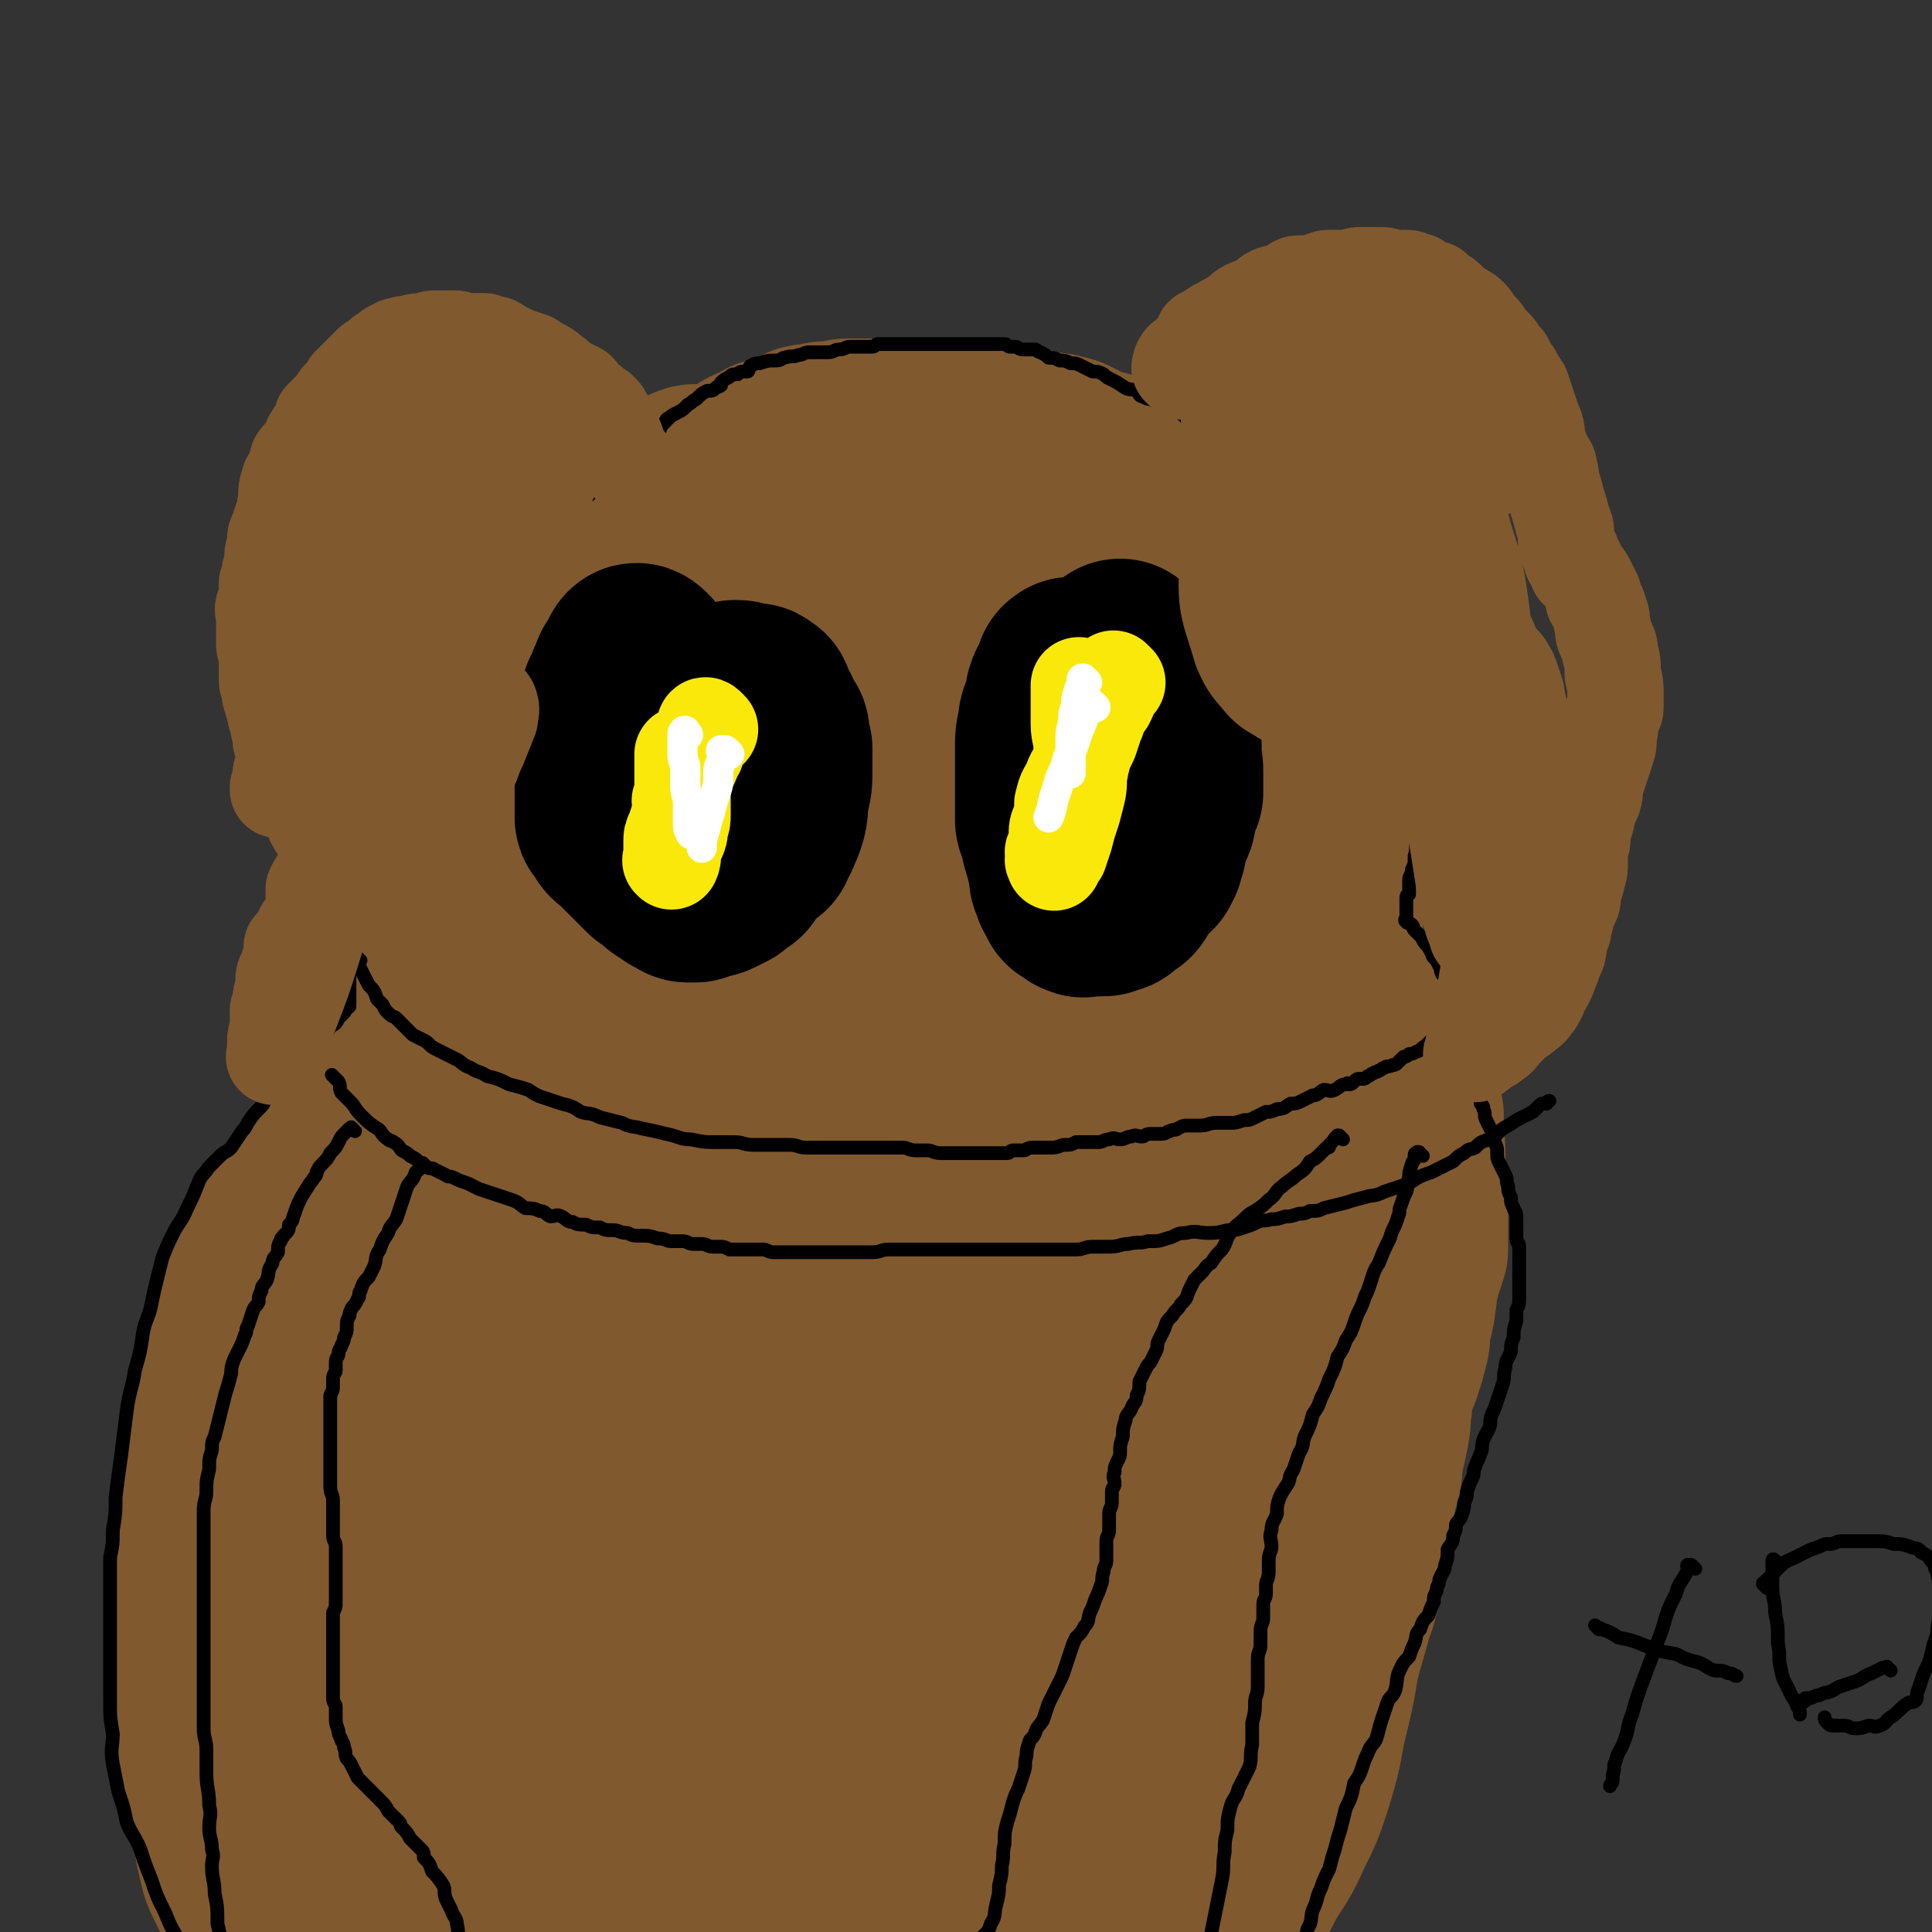 <svg viewBox='0 0 702 702' version='1.1' xmlns='http://www.w3.org/2000/svg' xmlns:xlink='http://www.w3.org/1999/xlink'><rect x="0" y="0" width="702" height="702" fill="#333333" stroke="none"/><g fill='none' stroke='#000000' stroke-width='5' stroke-linecap='round' stroke-linejoin='round'><path d='M418,685c-1,-1 -1,-1 -1,-1 -1,-1 0,0 0,0 0,0 0,0 0,0 0,0 0,0 0,0 -1,-1 0,0 0,0 '/></g>
<g fill='none' stroke='#81592F' stroke-width='70' stroke-linecap='round' stroke-linejoin='round'><path d='M255,177c-1,-1 -1,-1 -1,-1 -1,-1 0,0 0,0 0,0 0,0 -1,-1 0,0 0,0 0,0 0,0 0,0 0,0 -1,-1 -1,0 -1,0 0,0 0,0 0,0 0,0 0,0 -1,0 0,0 0,0 0,0 -1,1 -1,1 -2,1 -3,2 -3,2 -5,4 -2,1 -2,1 -4,2 -1,2 -1,2 -2,3 -1,1 -2,0 -2,1 -2,1 -1,2 -2,3 -3,4 -3,4 -5,8 -5,6 -5,6 -9,12 -5,6 -5,6 -10,12 -4,5 -4,5 -8,9 -3,3 -3,3 -7,6 -1,1 -1,1 -3,3 -1,1 -1,1 -2,2 -1,1 -1,1 -2,2 -1,1 -1,1 -1,3 -2,4 -2,4 -3,8 -2,5 -2,5 -4,10 -2,4 -3,4 -5,9 -2,3 -2,3 -3,6 -1,3 -1,3 -1,6 -1,2 -1,2 -1,5 -1,2 -1,2 -2,5 -1,1 -1,1 -1,3 0,2 -1,2 -1,3 -1,3 -1,3 -1,6 0,3 0,3 -1,6 0,3 0,3 -1,7 0,2 0,2 -1,4 0,1 -1,1 -1,2 0,1 0,1 0,2 0,0 0,0 -1,1 0,1 0,1 0,2 0,2 0,2 -1,4 0,2 0,2 0,4 0,2 -1,2 -1,5 0,2 0,2 0,4 0,2 -1,2 -1,4 0,2 0,2 0,4 0,3 0,3 0,5 0,2 0,2 0,3 0,1 0,1 0,2 0,0 0,0 0,0 0,1 0,1 0,2 0,1 0,1 0,1 0,1 0,1 0,2 0,2 0,2 0,3 0,2 0,2 0,3 0,0 0,0 0,1 0,1 0,1 0,1 0,1 0,1 0,1 -1,1 -1,1 -1,1 -1,1 0,1 0,2 0,1 0,1 0,2 0,1 0,1 0,2 0,1 0,1 0,1 0,0 0,0 0,0 0,1 0,1 0,1 0,1 0,1 0,1 0,0 0,0 0,0 0,0 -1,-1 0,0 0,1 1,2 1,4 0,1 0,1 0,3 0,1 1,1 1,2 0,1 0,1 0,2 0,0 0,0 0,1 0,0 0,0 0,1 0,1 0,1 0,1 0,0 1,0 1,1 0,0 0,0 0,0 0,1 0,1 0,1 0,0 0,0 0,0 0,1 0,0 0,0 -1,0 0,0 0,0 0,0 0,0 0,0 0,1 0,0 0,0 -1,0 0,0 0,0 0,0 0,0 0,0 0,1 0,0 0,0 -1,0 0,0 0,0 0,0 0,0 0,0 0,1 0,0 0,0 -1,0 -1,0 -1,0 0,0 0,0 0,0 -1,0 -1,-1 -3,-1 -1,0 -1,0 -2,-1 -1,0 -1,0 -2,0 -1,0 -1,0 -2,0 -1,0 -1,0 -2,0 -1,0 -1,0 -2,0 -2,0 -3,0 -5,1 -2,1 -1,2 -4,3 -1,1 -2,1 -3,2 -2,1 -2,2 -3,3 -2,2 -2,2 -4,4 -2,2 -3,2 -5,5 -3,4 -2,4 -5,8 -4,6 -5,6 -8,11 -4,6 -4,6 -7,12 -3,5 -3,5 -5,10 -3,5 -3,4 -5,10 -2,4 -2,4 -3,9 -2,6 -2,6 -3,11 -2,7 -1,7 -3,14 -1,7 -1,7 -3,14 -1,7 -1,7 -2,15 -1,7 -1,7 -2,14 0,6 0,6 0,12 0,5 -1,5 -1,11 -1,4 0,4 0,8 0,5 0,5 0,10 0,6 0,6 0,12 0,8 1,7 1,15 1,8 0,8 1,16 1,8 2,7 4,15 1,8 1,8 3,15 1,7 1,7 3,15 3,7 4,7 6,14 3,8 2,8 5,15 3,8 3,8 6,15 3,7 3,7 6,14 3,8 2,8 6,16 3,8 3,8 7,15 4,7 4,7 8,14 3,5 4,5 7,10 3,5 3,5 6,10 2,4 2,4 4,8 4,5 4,5 7,10 3,3 3,4 5,8 1,2 1,2 2,4 1,1 1,1 2,2 1,1 0,2 1,2 0,0 1,0 1,0 0,0 0,1 0,1 0,0 0,0 0,0 0,0 0,0 0,0 -1,-1 0,0 0,0 0,0 0,0 0,0 -3,-6 -3,-6 -5,-12 -11,-22 -12,-22 -22,-45 -12,-27 -12,-27 -23,-55 -7,-19 -7,-19 -12,-38 -5,-15 -4,-15 -8,-29 -2,-8 -3,-8 -4,-15 -2,-6 -1,-6 -2,-12 -1,-7 -2,-7 -2,-15 0,-14 1,-14 2,-29 3,-23 2,-23 6,-46 3,-20 3,-20 8,-39 2,-10 3,-9 6,-18 3,-8 3,-8 5,-16 1,-4 1,-4 2,-8 1,-2 1,-2 2,-4 0,-1 0,-1 0,-1 0,0 0,0 0,0 0,1 0,1 0,3 2,13 2,13 4,27 8,37 8,37 15,74 6,25 6,25 11,50 5,19 5,19 9,39 4,16 4,16 8,32 3,13 2,13 6,26 2,8 2,8 4,17 0,2 0,2 0,5 1,2 1,2 1,4 0,0 0,0 0,0 0,0 1,0 1,0 0,0 0,-1 0,-1 1,-6 2,-6 2,-11 2,-56 -1,-56 2,-112 3,-50 5,-50 9,-100 4,-38 4,-38 8,-76 2,-22 2,-22 3,-45 0,-6 0,-6 0,-12 0,0 0,0 0,0 0,0 0,1 0,2 0,1 -1,1 -1,2 0,2 0,2 0,4 -1,12 -1,12 -2,24 -2,36 -2,36 -4,71 -2,33 -2,33 -4,66 -2,32 -2,32 -2,64 -1,26 -1,26 1,53 1,15 1,15 4,31 1,6 2,6 5,11 1,3 2,2 3,4 1,1 1,1 1,1 0,0 1,0 1,0 0,0 0,0 0,0 0,-1 0,-1 0,-2 1,-4 2,-4 2,-9 2,-28 3,-28 4,-56 1,-32 1,-32 1,-63 0,-24 0,-24 0,-48 0,-17 0,-17 0,-35 0,-9 0,-9 0,-18 0,-5 0,-5 -1,-10 0,-1 0,-1 -1,-3 0,0 0,0 0,0 -1,0 -1,-1 -1,0 -3,5 -3,5 -5,11 -11,29 -13,28 -22,58 -7,23 -6,23 -10,47 -3,17 -3,17 -6,34 0,7 0,7 0,13 0,1 0,1 0,1 0,0 0,0 0,0 0,0 0,0 0,-1 0,0 0,0 0,0 0,-2 0,-2 0,-3 0,-8 0,-8 0,-16 0,-26 0,-26 0,-52 0,-22 0,-22 -1,-44 0,-12 0,-12 0,-24 0,-5 -1,-5 -1,-9 0,-4 0,-4 0,-9 0,-4 0,-4 0,-9 0,-6 0,-6 1,-12 2,-9 2,-9 3,-18 2,-8 2,-9 3,-17 2,-9 2,-9 4,-18 2,-7 1,-7 3,-14 1,-6 2,-6 3,-12 1,-5 0,-5 1,-10 1,-6 1,-6 3,-11 1,-5 2,-5 4,-10 1,-5 2,-5 3,-9 2,-4 2,-4 3,-7 0,-3 0,-3 1,-6 1,-3 1,-3 2,-7 1,-4 1,-4 2,-8 2,-5 1,-5 3,-10 2,-4 3,-4 5,-8 2,-4 2,-4 3,-9 2,-6 2,-6 3,-11 2,-5 1,-5 2,-11 1,-4 1,-4 2,-7 1,-3 1,-3 2,-6 1,-3 1,-3 2,-6 1,-3 1,-3 2,-6 1,-2 1,-2 2,-5 0,-2 0,-2 1,-4 0,-1 0,-1 1,-2 1,-2 1,-2 2,-4 1,-3 0,-3 2,-5 1,-3 1,-3 3,-5 2,-2 1,-3 3,-5 2,-3 2,-3 4,-5 2,-2 2,-2 5,-4 1,-1 1,-1 2,-2 2,-2 2,-2 3,-3 2,-2 2,-2 4,-3 2,-2 2,-2 4,-3 3,-2 3,-1 5,-3 2,-1 2,-2 4,-3 2,-1 2,-1 4,-2 1,-1 1,-1 3,-2 2,-1 2,0 3,-1 2,-1 1,-1 3,-2 1,0 1,0 3,-1 1,0 1,0 2,0 1,0 1,0 2,-1 2,-1 2,-1 4,-1 1,-1 1,-1 1,-1 1,-1 1,-1 2,-1 1,0 1,0 2,0 2,0 2,-1 4,-1 2,0 2,0 4,0 2,0 2,-1 4,-1 2,0 2,0 3,0 2,0 2,0 4,0 1,0 1,0 2,0 1,0 1,0 3,0 1,0 1,0 2,0 1,0 1,0 3,0 2,0 2,0 3,0 2,0 2,1 3,1 1,0 2,0 3,0 1,0 1,0 2,0 1,0 1,0 2,0 0,0 0,0 1,0 3,0 3,0 5,0 2,0 2,1 4,1 2,0 2,0 4,0 1,0 1,0 2,0 2,0 2,0 5,0 1,0 1,0 2,0 2,0 2,0 4,0 2,0 2,1 4,1 1,0 2,0 3,0 2,0 2,1 4,1 2,1 2,0 5,1 2,0 2,0 5,1 1,0 1,0 3,1 2,1 2,1 3,2 3,1 3,1 5,2 2,0 2,0 5,1 2,1 2,0 4,2 1,0 1,1 2,1 2,1 3,0 5,1 1,1 1,1 3,2 2,2 2,2 5,4 2,1 2,1 4,3 2,1 2,1 4,2 2,2 2,2 3,3 3,2 3,2 5,4 2,2 2,3 4,5 1,2 1,2 3,3 1,1 2,1 3,2 1,1 1,1 2,2 1,1 1,1 2,3 1,1 1,2 2,3 1,2 1,2 3,4 1,2 1,2 2,4 1,2 2,2 3,3 1,2 0,2 1,4 1,1 2,1 2,3 1,2 1,2 2,4 1,2 2,1 2,3 2,3 1,4 2,7 1,2 0,2 1,4 1,2 1,2 2,4 1,2 1,2 1,4 1,3 1,3 1,6 0,3 1,3 1,6 1,3 1,3 1,7 0,3 0,3 0,6 0,3 0,3 0,6 0,3 -1,3 -1,6 0,4 0,4 0,7 0,2 0,2 0,4 0,2 -1,1 -1,3 0,1 0,1 0,2 0,1 -1,1 -1,3 -1,2 -1,2 -2,5 0,2 -1,2 -1,4 -1,2 -1,2 -1,4 -1,2 0,2 -1,4 -1,1 -1,1 -2,3 -1,1 -1,1 -1,2 -1,1 -1,1 -1,2 -1,1 -1,1 -1,2 0,1 0,1 0,1 0,1 -1,0 -1,1 0,0 0,1 0,1 0,0 0,0 0,0 0,1 0,1 -1,1 0,0 0,0 0,0 0,0 0,1 0,1 0,0 0,0 0,0 0,0 0,0 0,0 -1,-1 0,0 0,0 0,0 0,0 0,0 1,0 1,0 1,0 0,0 0,0 0,0 1,0 0,0 0,0 0,-1 0,0 1,0 0,0 0,0 0,0 0,0 0,0 0,0 -1,-1 0,0 0,0 0,0 0,1 0,1 0,0 1,0 2,0 0,0 0,0 0,0 0,0 0,0 0,0 0,0 -1,-1 0,0 0,0 1,0 2,1 0,0 0,1 1,1 0,0 0,0 1,0 0,0 0,1 1,1 0,0 0,0 1,1 1,0 1,0 2,1 0,0 0,0 1,1 1,0 1,1 1,1 2,2 2,1 3,2 2,2 1,2 2,4 1,1 1,0 2,1 1,1 1,1 2,2 2,2 2,2 3,3 1,1 1,1 2,2 1,2 1,2 2,3 1,2 1,2 2,4 1,2 1,1 2,3 1,2 1,2 2,4 1,1 1,1 3,3 1,1 1,1 2,3 0,2 0,2 1,3 0,2 1,1 2,3 0,1 0,1 1,3 0,1 0,1 1,3 1,1 1,1 1,2 0,1 0,2 0,2 0,1 1,1 1,2 1,2 1,2 1,3 1,2 0,2 0,4 0,3 0,3 0,5 0,2 1,2 1,5 0,1 0,1 0,3 0,2 0,2 0,4 0,3 1,3 1,5 0,3 0,3 0,5 0,3 0,3 0,7 0,3 0,3 0,5 0,2 0,2 0,4 0,1 0,1 0,2 0,0 0,0 0,1 0,1 -1,0 -1,1 0,0 0,1 0,1 0,1 0,1 0,1 0,1 -1,1 -1,1 -1,1 0,1 0,1 0,2 -1,2 -1,5 -1,3 -1,3 -1,6 -1,3 0,3 -1,6 0,2 -1,2 -1,5 -1,4 0,4 -1,7 -1,4 -1,4 -2,7 -1,4 -2,4 -3,8 -1,3 -1,3 -1,7 -1,4 0,4 -1,9 -1,5 -1,5 -2,9 -1,6 0,6 -2,11 -1,5 -1,5 -3,11 -1,5 0,5 -1,11 -1,4 -2,4 -2,8 -1,4 0,4 -1,9 -1,5 -2,5 -3,10 -2,7 -2,7 -4,14 -2,12 -2,12 -5,24 -2,11 -2,11 -5,21 -3,9 -3,9 -7,17 -4,9 -4,8 -9,16 -5,10 -5,10 -10,19 -7,10 -7,10 -13,20 -5,8 -5,8 -10,15 -3,6 -3,6 -7,11 -3,4 -3,4 -6,8 -3,2 -2,3 -5,5 -2,1 -2,0 -4,1 -1,1 -1,1 -3,2 -1,1 0,1 -1,1 -1,0 -1,0 -2,0 0,0 0,0 0,0 -1,0 -1,0 -1,0 -1,-1 -2,-1 -2,-3 -8,-20 -9,-19 -14,-39 -14,-52 -14,-52 -25,-105 -9,-45 -9,-45 -15,-91 -6,-46 -5,-46 -9,-91 -3,-29 -2,-29 -6,-57 -1,-9 -1,-9 -4,-18 0,-1 -1,-1 -1,-1 -1,1 -2,1 -2,3 -1,2 0,2 -1,5 0,3 0,3 -1,6 -3,9 -2,9 -5,18 -17,48 -22,46 -34,95 -8,28 -5,29 -6,58 -2,33 0,33 0,65 0,32 1,32 1,63 0,22 0,22 0,43 0,11 0,11 1,22 0,1 1,2 1,2 0,0 0,0 0,-1 0,0 0,0 0,0 0,-1 0,-1 0,-3 0,-2 0,-2 0,-5 2,-32 3,-32 5,-65 3,-50 1,-50 5,-100 4,-49 5,-49 11,-97 6,-45 7,-45 14,-90 5,-31 6,-31 10,-62 2,-14 1,-14 3,-29 0,-2 0,-3 -1,-4 0,0 0,1 0,1 -1,4 -1,4 -3,8 -13,30 -17,29 -27,59 -16,46 -15,46 -26,93 -10,45 -11,45 -18,89 -6,40 -4,40 -8,80 -3,29 -3,29 -6,58 -2,16 -2,16 -4,33 0,2 0,4 0,5 0,0 0,-1 0,-2 0,-2 0,-2 1,-4 2,-7 2,-7 4,-14 11,-41 12,-41 22,-82 13,-53 11,-53 25,-105 14,-57 15,-57 31,-113 12,-42 12,-41 24,-84 9,-31 7,-32 17,-63 7,-18 10,-17 16,-35 3,-9 3,-10 3,-19 0,-2 0,-4 -2,-4 -6,0 -8,-1 -13,4 -22,20 -23,20 -39,45 -22,32 -21,33 -38,68 -18,37 -17,38 -31,76 -14,38 -15,38 -25,77 -7,26 -5,26 -10,53 -2,16 -2,16 -4,32 -1,5 0,5 -1,11 0,1 -1,1 -1,2 0,0 0,-1 0,-1 1,-1 2,-1 3,-1 11,-5 12,-4 23,-10 25,-15 26,-14 50,-32 22,-18 22,-18 41,-40 18,-20 17,-21 31,-44 13,-20 14,-20 22,-42 6,-18 5,-19 7,-37 1,-11 0,-12 -1,-23 -1,-5 0,-6 -3,-10 -5,-6 -5,-8 -13,-10 -16,-5 -18,-8 -35,-3 -26,7 -28,10 -50,26 -22,17 -22,19 -39,41 -17,22 -17,22 -28,47 -9,18 -8,19 -12,38 -2,10 -1,10 -1,21 0,4 0,5 2,8 2,3 2,4 6,5 10,3 11,4 22,4 22,-1 22,-1 43,-7 22,-6 24,-5 42,-17 17,-12 17,-15 30,-32 13,-18 13,-18 22,-39 10,-20 10,-21 14,-42 5,-21 6,-22 5,-43 0,-19 1,-20 -5,-38 -7,-18 -6,-22 -20,-34 -12,-10 -16,-12 -32,-11 -21,1 -25,2 -43,14 -22,15 -23,17 -38,39 -16,21 -14,23 -24,48 -8,20 -9,20 -12,42 -4,20 -3,21 -3,42 0,15 0,15 3,30 1,7 0,9 5,13 6,5 8,5 17,6 18,1 19,4 36,0 23,-6 26,-6 45,-20 19,-14 16,-18 31,-36 15,-20 16,-19 28,-41 11,-20 10,-21 18,-43 6,-19 7,-19 10,-38 3,-16 5,-17 2,-31 -2,-11 -4,-14 -13,-18 -12,-7 -15,-6 -29,-5 -23,2 -24,3 -45,12 -22,9 -23,10 -43,24 -18,14 -19,14 -34,32 -12,14 -12,15 -20,32 -6,13 -5,14 -7,28 -1,7 0,8 2,14 2,5 3,6 8,9 12,6 13,7 27,9 23,3 24,4 47,2 22,-3 23,-3 42,-13 20,-10 20,-11 36,-27 15,-13 14,-14 25,-31 10,-16 9,-16 17,-34 7,-15 9,-14 13,-30 3,-13 3,-15 1,-28 -2,-8 -2,-11 -9,-15 -9,-5 -13,-7 -24,-3 -17,6 -20,8 -33,22 -15,16 -15,18 -24,39 -8,22 -7,23 -10,47 -3,22 -2,22 -1,45 1,19 0,19 5,37 3,16 4,16 12,30 7,14 7,14 16,26 8,10 8,11 19,19 10,7 11,8 23,10 11,2 13,2 23,-3 9,-5 9,-7 15,-17 13,-22 14,-22 23,-45 8,-22 7,-23 11,-47 4,-22 4,-22 6,-45 0,-17 2,-19 -2,-35 -2,-9 -3,-13 -11,-16 -16,-6 -21,-7 -37,-1 -17,6 -18,10 -29,26 -15,21 -14,23 -22,48 -9,27 -7,27 -12,55 -5,28 -3,28 -7,56 -4,28 -5,27 -8,55 -3,25 -4,25 -4,51 0,17 0,17 3,34 2,12 3,12 7,24 3,8 3,8 7,16 0,1 0,2 1,3 1,0 2,0 2,-1 2,-1 1,-2 2,-4 7,-10 8,-9 14,-20 18,-30 21,-29 34,-61 10,-25 7,-26 12,-53 4,-24 4,-24 7,-49 3,-23 3,-23 6,-45 2,-16 3,-17 3,-33 0,-5 0,-7 -4,-9 -2,-2 -4,-3 -7,0 -13,12 -14,12 -23,28 -16,29 -15,30 -25,62 -10,30 -10,31 -16,63 -6,31 -5,31 -7,63 -2,25 -1,25 -1,50 0,21 -1,21 0,41 1,16 1,16 3,31 0,2 0,2 1,4 1,1 1,2 2,2 1,0 1,0 1,-1 1,-1 1,-1 1,-2 5,-11 6,-10 10,-21 13,-33 13,-33 25,-67 9,-27 9,-27 16,-56 8,-29 7,-29 13,-59 4,-21 5,-21 9,-43 2,-12 3,-12 3,-25 0,-3 -1,-6 -4,-7 -5,0 -7,0 -11,4 -19,20 -20,21 -35,45 -19,30 -17,31 -32,64 -14,32 -13,33 -25,66 -10,29 -11,29 -18,59 -7,26 -6,27 -9,54 -1,12 0,12 1,23 0,2 1,3 1,4 0,0 0,-1 0,-2 0,-1 0,-1 0,-1 3,-5 3,-5 6,-9 14,-24 15,-23 27,-48 15,-29 16,-29 27,-59 9,-24 8,-25 14,-49 4,-18 5,-18 8,-37 1,-7 0,-8 -2,-14 -1,-3 -2,-4 -4,-3 -11,4 -12,4 -21,11 -24,19 -24,19 -46,40 -24,23 -24,24 -45,50 -19,23 -19,23 -34,49 -11,18 -10,19 -17,39 -3,8 -3,10 -2,18 0,3 3,2 6,2 4,0 4,0 9,-1 9,-1 10,1 19,-3 21,-8 22,-7 41,-19 22,-15 23,-15 42,-35 14,-15 14,-16 23,-35 7,-15 6,-16 8,-33 2,-9 2,-10 -1,-18 -1,-4 -2,-7 -7,-7 -12,0 -15,-1 -26,6 -24,15 -25,16 -44,37 -16,18 -16,19 -26,40 -7,13 -6,14 -8,29 -1,6 0,6 0,12 0,3 1,3 1,6 1,3 1,3 2,5 2,4 3,4 5,8 1,1 2,2 2,3 '/></g>
<g fill='none' stroke='#000000' stroke-width='70' stroke-linecap='round' stroke-linejoin='round'><path d='M233,241c-1,-1 -1,-1 -1,-1 -1,-1 -1,0 -1,0 0,0 0,0 0,0 -1,1 0,1 -1,2 -1,2 -1,2 -2,3 -1,2 0,2 -1,3 0,1 -1,1 -1,2 0,1 0,1 0,2 0,1 -1,0 -1,1 -1,1 -1,1 -1,2 0,2 -1,2 -1,4 0,3 0,3 0,5 0,2 -1,2 -1,4 0,2 0,2 0,3 0,2 0,2 0,3 0,2 0,2 0,3 0,3 0,3 0,5 0,2 0,2 0,4 0,2 0,2 0,4 0,1 0,1 0,2 0,1 0,1 0,2 0,1 0,1 0,1 0,1 0,1 0,1 0,1 0,1 0,1 0,1 1,0 1,1 1,1 0,1 1,2 1,2 1,1 3,3 2,2 2,2 4,4 2,2 2,2 4,4 1,1 1,1 3,3 2,1 2,1 4,3 1,1 1,1 3,2 1,1 1,1 3,2 1,0 1,1 2,1 1,0 1,0 2,0 1,0 1,0 2,-1 1,0 0,0 1,0 2,-1 2,0 4,-1 2,-1 2,-1 4,-2 2,-2 2,-2 4,-3 1,-2 1,-3 3,-5 1,-1 2,-1 3,-2 1,-1 1,-1 2,-2 1,-1 1,0 1,-1 0,0 0,-1 0,-1 0,-1 1,0 1,-1 0,0 0,0 0,0 0,-1 1,-1 1,-2 1,-2 1,-2 2,-5 1,-4 0,-4 1,-8 1,-4 1,-4 1,-8 0,-3 0,-3 0,-5 0,-2 0,-2 0,-3 0,-1 -1,-1 -1,-3 0,-1 0,-1 0,-2 0,-1 0,-1 -1,-1 -1,-2 -1,-1 -1,-2 -1,-2 -1,-2 -1,-3 0,-1 -1,-1 -1,-2 -1,-1 -1,-1 -1,-2 -1,-1 0,-2 -1,-2 -1,-1 -1,-1 -2,-1 -1,0 -1,0 -1,0 -1,0 -2,0 -3,0 -1,0 0,-1 -1,-1 0,0 0,0 -1,0 0,0 0,0 0,0 '/><path d='M391,246c-1,-1 -1,-1 -1,-1 -1,-1 0,0 0,0 0,0 0,0 0,0 0,0 0,0 0,0 -1,-1 0,0 0,0 0,0 0,0 0,0 0,0 0,0 -1,0 0,0 0,0 0,0 0,1 0,1 -1,3 0,1 0,1 0,1 -1,2 -2,2 -2,3 -1,2 0,3 -1,5 -1,4 -2,3 -2,7 -1,4 -1,4 -1,8 0,3 0,3 0,7 0,2 0,2 0,4 0,3 0,3 0,6 0,3 0,3 0,5 0,2 0,2 0,4 0,1 1,1 1,2 0,1 1,1 1,2 0,1 0,1 0,3 0,1 1,1 1,3 0,1 0,1 1,3 0,2 0,2 1,3 0,2 0,2 0,3 0,2 0,2 1,3 0,1 0,2 1,3 1,1 1,0 1,1 1,1 0,1 0,1 0,1 1,0 1,0 1,0 1,0 1,1 1,1 0,1 1,1 1,1 1,0 2,0 1,0 1,0 1,0 2,0 2,0 3,0 1,0 1,0 2,0 1,0 0,-1 1,-1 1,0 1,0 2,0 1,-1 1,-1 2,-2 0,0 0,-1 1,-1 0,0 1,0 1,0 1,-1 0,-1 1,-2 1,-1 1,-1 2,-3 1,-1 1,-1 2,-2 1,-1 1,-1 2,-2 0,-1 0,0 1,-1 0,0 0,-1 0,-1 0,-1 0,-1 0,-1 1,0 1,0 1,0 0,0 0,-1 0,-1 0,0 0,0 0,0 0,0 0,-1 0,-1 -1,0 0,1 0,1 0,0 0,-1 0,-1 0,0 0,0 0,0 1,-1 1,-1 1,-2 1,-3 0,-3 1,-5 1,-2 1,-2 2,-4 1,-2 0,-2 1,-5 0,-1 0,-1 1,-3 0,-1 0,-1 1,-2 0,0 0,0 0,-1 0,-1 0,-1 0,-2 0,0 0,0 0,-1 0,-1 0,-1 0,-3 0,-3 0,-3 -1,-6 0,-3 1,-3 0,-7 0,-2 -1,-2 -1,-4 -1,-3 -1,-3 -2,-7 -1,-3 -2,-3 -3,-6 -1,-2 -2,-2 -3,-3 -2,-2 -2,-2 -3,-4 -1,-2 -1,-2 -2,-3 0,-1 -1,-1 -1,-1 0,0 0,0 -1,-1 0,0 0,0 0,0 0,0 0,0 0,-1 0,0 0,0 0,0 '/></g>
<g fill='none' stroke='#000000' stroke-width='5' stroke-linecap='round' stroke-linejoin='round'><path d='M201,195c-1,-1 -1,-1 -1,-1 -1,-1 -1,0 -1,0 0,1 0,1 -1,2 0,1 0,1 -1,3 -1,0 -1,0 -2,1 0,0 0,0 -1,1 -1,1 -1,1 -3,1 -2,1 -2,1 -4,3 -3,1 -3,1 -5,3 -2,2 -2,3 -4,5 -2,2 -2,2 -4,4 -2,2 -2,2 -4,4 -2,2 -2,2 -4,4 -3,3 -2,3 -5,7 -3,5 -3,5 -6,10 -3,6 -3,6 -6,11 -2,5 -1,6 -3,11 -2,4 -2,4 -4,9 -2,3 -2,3 -3,6 -1,3 -2,3 -3,6 -1,3 -1,3 -2,7 -1,3 -1,3 -2,5 -1,3 0,3 -1,6 0,1 -1,1 -1,3 -1,3 -1,3 -1,6 0,3 0,3 0,6 0,3 0,3 0,7 0,3 0,3 0,5 0,3 -1,3 -1,6 0,4 0,4 0,7 0,3 -1,3 -1,7 0,2 0,2 0,5 0,2 0,2 0,3 0,1 0,1 0,2 0,1 0,1 0,2 0,1 0,1 0,1 0,0 0,0 0,0 0,1 0,1 0,1 0,0 0,0 0,0 0,1 0,1 0,1 0,0 0,0 0,0 0,1 0,1 -1,1 0,0 0,0 0,0 -1,1 0,1 -1,2 -1,1 -1,1 -2,2 -1,2 -1,2 -3,3 -1,2 -1,2 -3,4 -1,2 -1,2 -3,4 -2,2 -2,2 -4,5 -2,2 -3,2 -5,5 -2,2 -2,2 -4,4 -2,2 -2,2 -4,4 -1,1 -1,2 -2,3 -3,3 -3,3 -5,6 -1,2 -1,2 -2,3 -2,3 -2,3 -4,6 -2,2 -2,1 -4,3 -2,2 -2,2 -4,4 -2,3 -3,3 -4,6 -2,5 -2,5 -4,9 -2,5 -3,5 -5,9 -2,4 -2,4 -4,9 -1,4 -1,4 -2,8 -1,4 -1,4 -2,9 -1,5 -2,5 -3,10 -1,7 -1,7 -3,14 -1,7 -2,7 -3,15 -1,8 -1,8 -2,16 -1,7 -1,7 -2,15 0,6 0,6 -1,12 0,5 0,5 -1,10 0,5 0,5 0,10 0,4 0,4 0,8 0,5 0,5 0,10 0,6 0,6 0,13 0,6 0,6 0,12 0,5 0,5 1,11 0,5 -1,5 0,11 1,5 1,5 2,10 2,6 2,6 3,11 2,5 3,5 5,10 2,6 2,6 4,11 2,6 2,6 5,12 2,5 2,5 5,10 2,5 1,5 4,10 1,4 2,4 3,8 2,3 2,3 3,7 2,3 2,3 3,5 2,3 2,3 3,6 1,3 1,3 2,6 1,2 0,2 1,4 0,2 0,2 1,3 1,1 1,1 2,2 '/><path d='M176,216c-1,-1 -1,-1 -1,-1 -1,-1 0,0 0,0 0,0 -1,-1 -1,-1 0,0 0,0 0,0 0,0 -1,-1 -1,-1 0,0 0,0 1,1 0,0 0,0 0,0 0,0 -1,-1 -1,-1 0,0 0,0 1,1 0,0 0,0 0,0 0,0 1,0 1,0 1,-1 1,-2 2,-3 2,-2 2,-2 3,-4 1,-2 2,-2 3,-3 1,-1 1,-1 2,-2 1,-1 1,-1 2,-2 1,-1 1,-1 3,-2 2,-1 2,-1 5,-3 2,-2 2,-2 5,-4 2,-1 2,-1 4,-3 2,-1 2,-1 3,-3 2,-1 2,-1 4,-3 2,-1 2,-1 4,-3 1,-2 1,-2 3,-3 1,-2 1,-2 2,-3 2,-2 2,-2 4,-4 2,-2 1,-2 3,-4 1,-1 1,0 2,-1 1,-1 1,-2 2,-2 1,-1 1,0 2,-1 1,0 1,-1 1,-1 1,-1 1,-1 2,-2 1,-1 0,-1 1,-1 1,-1 1,0 2,-1 1,0 1,0 1,-1 1,-1 1,-1 2,-2 0,0 0,-1 1,-1 1,-1 1,-1 3,-2 2,-1 2,-1 4,-3 2,-1 1,-1 3,-2 2,-2 2,-2 4,-3 2,0 2,0 3,-1 1,-1 1,0 2,-1 0,0 0,0 0,-1 0,0 0,0 0,0 1,-1 1,-1 3,-2 1,-1 1,-1 3,-1 1,-1 1,-1 3,-1 1,0 1,0 1,-1 1,-1 0,-1 1,-1 1,-1 2,-1 3,-1 3,-1 3,-1 6,-1 2,0 2,-1 3,-1 3,-1 3,0 5,-1 2,0 2,-1 4,-1 2,0 2,0 4,0 2,0 2,0 3,0 2,0 2,-1 4,-1 2,0 2,-1 4,-1 2,0 2,0 4,0 2,0 2,0 4,0 1,0 1,-1 2,-1 1,0 1,0 3,0 1,0 1,0 2,0 2,0 2,0 3,0 2,0 2,0 4,0 1,0 1,0 3,0 1,0 1,0 2,0 2,0 2,0 3,0 3,0 3,0 5,0 2,0 2,0 4,0 1,0 1,0 2,0 2,0 2,0 3,0 2,0 2,0 5,0 1,0 1,0 2,0 2,0 2,0 3,0 1,0 1,0 2,0 1,0 1,1 2,1 1,0 1,0 2,0 1,0 1,1 3,1 1,0 1,0 2,0 1,0 1,0 2,0 1,0 1,1 2,1 2,1 2,1 3,2 2,0 2,0 4,1 2,0 2,0 4,1 2,0 2,0 4,1 2,1 2,1 4,2 2,0 2,0 4,1 1,1 1,1 3,2 2,1 2,1 5,3 2,1 2,0 4,1 1,1 1,2 2,2 2,1 2,1 3,1 2,1 2,1 3,1 2,0 2,1 3,1 2,1 2,0 3,1 1,0 1,1 2,1 1,0 1,0 2,0 1,0 1,0 2,0 2,0 2,1 3,1 2,0 2,0 4,0 2,0 2,1 5,1 2,0 3,-1 5,-1 '/><path d='M431,152c-1,-1 -1,-1 -1,-1 -1,-1 0,0 0,0 0,0 0,0 0,0 0,0 0,0 0,0 -1,-1 0,0 0,0 0,0 0,0 0,0 0,0 0,0 0,0 -1,-1 0,0 0,0 1,1 1,0 3,1 2,1 2,1 4,3 1,1 1,1 2,2 2,1 2,1 3,2 2,1 2,1 4,3 1,1 1,1 3,2 1,1 1,0 3,1 1,1 1,2 3,2 1,1 2,1 3,1 1,2 1,2 3,3 2,2 1,2 4,4 1,1 2,0 3,1 2,1 2,1 3,2 1,1 1,0 2,1 1,0 1,0 1,1 1,1 0,1 1,1 0,0 1,0 1,0 1,0 0,1 1,1 0,0 1,0 1,1 1,0 0,1 1,1 0,0 1,0 1,0 1,0 1,1 1,1 1,1 1,1 2,2 1,1 1,1 2,2 2,2 2,2 4,4 2,2 2,2 4,3 1,1 1,1 2,3 1,1 2,0 2,1 2,2 1,2 2,4 1,1 1,1 2,1 1,1 2,0 2,1 1,1 1,1 1,2 1,1 1,1 1,1 1,1 1,1 1,2 1,2 0,2 1,3 1,2 1,2 2,4 1,1 1,1 2,2 1,1 1,2 1,3 1,2 0,2 1,3 0,1 1,0 1,1 0,1 0,1 0,2 0,1 1,0 1,1 0,1 0,1 0,2 0,1 1,1 1,3 0,1 0,1 0,3 0,1 0,1 1,3 0,1 0,1 0,2 0,1 0,1 0,2 0,1 0,1 1,3 0,2 0,2 0,4 0,1 0,1 0,3 0,2 0,2 0,4 0,2 0,2 0,4 0,2 0,2 0,3 0,3 0,3 0,5 0,0 0,0 0,1 0,1 0,1 0,2 0,1 0,1 0,1 0,1 0,1 0,2 0,2 0,2 0,3 0,3 0,3 0,5 0,3 0,3 -1,6 0,3 -1,3 -1,5 0,2 0,2 0,4 0,2 -1,2 -1,5 -1,3 0,3 -1,6 0,3 0,3 -1,5 0,2 -1,2 -1,4 0,2 0,2 0,3 0,1 0,1 0,2 0,0 -1,0 -1,1 0,0 0,0 0,1 0,1 0,1 0,1 0,1 0,1 0,1 0,1 0,1 0,1 0,1 0,1 0,1 0,1 0,1 0,1 0,1 0,1 0,1 0,0 0,0 0,0 0,1 0,1 0,1 0,0 0,0 0,0 0,1 0,0 0,0 -1,0 0,0 0,1 0,0 0,0 0,0 0,0 0,0 0,0 -1,-1 0,0 0,0 1,1 1,0 2,1 1,1 0,1 1,2 1,1 1,1 2,2 1,1 1,2 2,3 1,1 1,1 2,3 1,1 0,1 1,2 1,1 1,1 2,3 1,1 0,1 1,3 1,1 1,1 2,3 1,1 0,1 1,3 1,1 1,1 2,3 0,1 0,1 1,3 0,2 0,2 0,3 0,2 0,2 1,4 1,2 1,2 2,4 0,2 0,2 0,4 1,3 1,3 1,5 0,2 0,2 1,4 0,1 1,1 1,2 1,3 1,3 1,5 1,2 1,2 1,4 1,1 1,1 1,2 1,2 0,2 1,4 1,2 1,2 2,4 1,2 1,2 1,4 1,2 1,2 1,4 0,2 0,2 1,4 1,2 1,2 2,4 1,2 0,2 1,4 0,2 0,2 1,4 0,2 0,2 1,4 0,1 1,1 1,3 0,2 0,2 0,4 0,2 0,2 0,4 0,2 1,1 1,3 0,3 0,3 0,5 0,2 0,2 0,4 0,2 0,2 0,5 0,2 0,2 0,4 0,3 0,3 -1,5 0,2 0,2 0,4 -1,3 -1,3 -1,6 -1,2 -1,3 -1,5 -1,3 -2,3 -2,6 -1,3 0,3 -1,6 -1,3 -1,3 -2,6 -1,3 -1,3 -2,5 -1,3 0,3 -1,5 -1,2 -1,2 -2,4 -1,3 0,3 -1,5 -1,3 -1,2 -2,5 -1,2 0,2 -1,4 -1,2 -1,2 -2,5 0,2 0,2 -1,4 0,2 0,2 -1,5 -1,2 -1,1 -2,3 0,2 0,2 -1,4 0,3 -1,3 -2,5 0,3 0,3 -1,6 0,2 -1,2 -2,5 0,2 -1,2 -1,4 -1,2 -1,2 -1,4 -1,2 -1,2 -2,5 -2,2 -2,2 -3,5 -2,2 -1,2 -2,5 -1,2 -1,2 -2,5 -2,2 -2,2 -3,4 -2,4 -1,4 -2,8 -1,3 -2,2 -3,5 -1,3 -1,3 -2,6 -1,3 -1,4 -2,7 -1,2 -2,2 -3,5 -1,2 -1,2 -2,5 -1,3 -1,3 -3,6 -1,5 -1,5 -3,9 -1,4 -1,4 -2,8 -1,3 -1,3 -2,7 -1,3 -1,3 -2,7 -2,4 -2,4 -3,7 -2,4 -1,4 -3,8 -1,3 0,4 -2,7 0,2 -1,2 -1,4 -2,2 -2,2 -2,5 -1,3 -1,3 -2,5 -1,2 -2,2 -2,4 -1,1 0,1 -1,2 -1,2 -1,2 -2,4 -1,0 -1,0 -1,1 -1,1 -1,1 -1,2 -1,1 -1,1 -1,1 -1,1 -1,1 -1,2 0,1 0,1 0,1 0,1 -1,1 -1,2 0,1 0,1 0,1 0,1 -1,1 -1,3 -1,2 -1,2 -1,4 0,4 0,4 0,8 0,3 -1,3 -1,7 0,2 0,3 0,5 '/></g>
<g fill='none' stroke='#FAE80B' stroke-width='35' stroke-linecap='round' stroke-linejoin='round'><path d='M258,265c-1,-1 -1,-1 -1,-1 -1,-1 -1,0 -1,0 0,0 0,0 0,0 0,2 0,2 -1,3 -1,3 -1,3 -2,6 -2,3 -1,3 -3,6 -1,3 -1,3 -2,6 0,3 0,3 -1,6 0,2 1,3 0,5 -1,3 -1,3 -2,6 -1,2 -1,2 -1,4 0,1 0,1 0,2 0,1 0,1 0,2 0,1 0,1 0,1 0,1 0,1 0,1 0,0 0,0 0,0 0,1 0,1 0,1 0,0 0,0 0,0 0,0 0,0 0,0 -1,-1 0,0 0,0 1,-2 0,-2 1,-5 0,-2 0,-2 1,-3 1,-2 1,-2 1,-4 1,-3 1,-3 1,-5 0,-2 0,-3 0,-5 0,-3 0,-3 0,-7 0,-2 0,-2 0,-4 0,-1 0,-1 0,-2 0,-1 0,-1 0,-2 0,-1 0,-1 0,-1 0,0 0,0 0,0 0,0 0,-1 0,-1 '/><path d='M406,248c-1,-1 -1,-1 -1,-1 -1,-1 0,0 0,0 0,0 -1,0 -1,0 0,1 0,1 0,2 0,2 -1,1 -1,3 0,1 0,1 -1,3 -1,1 -1,1 -2,3 -1,2 -1,3 -2,5 -1,3 -1,3 -2,6 -2,4 -2,4 -3,8 -2,4 -3,4 -4,8 -2,3 -2,3 -3,7 0,3 0,3 -1,7 -1,2 -1,2 -1,5 0,1 0,1 0,2 0,2 -1,2 -1,3 -1,1 0,1 0,1 0,1 0,1 0,2 0,1 0,1 0,1 0,0 0,0 0,0 0,1 0,0 0,0 -1,-1 0,-1 0,-1 1,-1 1,-1 2,-2 1,-3 1,-3 2,-6 1,-4 1,-4 2,-7 1,-3 1,-3 2,-7 1,-4 1,-4 1,-8 1,-5 1,-5 1,-10 0,-5 -1,-5 -1,-9 0,-3 0,-3 0,-7 0,-1 0,-1 0,-3 0,-1 0,-1 0,-2 0,-1 0,-1 0,-2 0,0 0,0 0,0 '/></g>
<g fill='none' stroke='#FFFFFF' stroke-width='11' stroke-linecap='round' stroke-linejoin='round'><path d='M395,248c-1,-1 -1,-1 -1,-1 -1,-1 0,0 0,0 0,0 0,0 0,0 0,0 0,0 0,0 -1,-1 -1,0 -1,0 0,1 0,1 0,1 0,2 -1,2 -1,3 -1,3 -1,3 -1,6 -1,2 -1,2 -1,5 -1,4 -1,4 -1,7 0,3 0,3 0,5 0,1 0,1 0,3 0,1 0,1 0,2 0,1 0,1 0,2 '/><path d='M398,257c-1,-1 -1,-1 -1,-1 -1,-1 -1,0 -1,0 0,0 0,0 0,0 0,1 0,1 0,1 0,1 -1,1 -1,1 -1,1 -1,1 -1,2 -1,3 -1,3 -2,5 -1,3 -1,3 -2,6 -2,4 -2,4 -3,8 -2,4 -2,4 -3,8 -2,5 -1,5 -3,10 0,0 0,0 0,0 '/><path d='M265,274c-1,-1 -1,-1 -1,-1 -1,-1 -1,0 -1,0 0,0 0,0 0,0 0,0 -1,0 -1,0 0,-1 0,0 1,0 0,0 0,0 0,0 0,0 -1,0 -1,0 0,-1 0,0 1,0 0,0 0,0 0,0 0,1 0,1 0,1 0,2 -1,2 -1,3 -1,2 -1,2 -1,5 0,3 0,3 -1,6 -1,3 -1,3 -2,7 -1,3 -1,3 -2,7 -1,3 -1,4 -1,6 '/><path d='M250,267c-1,-1 -1,-1 -1,-1 -1,-1 0,0 0,0 0,0 0,0 0,0 0,0 0,-1 0,0 -1,0 -1,0 -1,1 0,1 0,1 0,2 0,2 0,3 0,5 0,3 1,3 1,5 0,3 0,3 0,6 0,4 1,4 1,7 0,4 0,4 0,8 0,2 1,2 1,3 '/></g>
<g fill='none' stroke='#000000' stroke-width='5' stroke-linecap='round' stroke-linejoin='round'><path d='M131,349c-1,-1 -1,-1 -1,-1 -1,-1 0,0 0,0 0,0 0,0 0,0 0,0 0,0 0,0 -1,-1 0,0 0,0 0,0 0,0 0,0 0,0 0,0 0,0 -1,-1 0,0 0,0 0,0 0,0 0,0 0,1 0,1 0,2 1,2 1,2 2,4 1,2 1,2 2,4 2,2 2,2 3,5 1,1 1,1 2,2 1,2 1,2 2,3 2,2 2,1 3,2 2,2 2,2 3,3 2,2 2,2 3,3 2,1 2,1 4,2 2,1 2,2 4,3 2,1 2,1 4,2 2,1 2,1 4,2 2,1 2,2 5,3 3,2 3,1 6,3 4,1 4,1 8,3 4,1 4,1 7,2 3,2 3,2 6,3 3,1 3,1 6,2 4,1 4,1 7,3 3,1 3,0 7,2 4,1 4,1 8,2 4,2 4,1 7,2 5,1 5,1 9,2 5,1 5,2 9,2 5,1 5,1 9,1 3,0 3,0 7,0 3,0 3,1 7,1 3,0 3,0 6,0 4,0 4,0 7,0 3,0 3,1 6,1 2,0 2,0 5,0 2,0 2,0 5,0 2,0 2,0 4,0 2,0 2,0 4,0 2,0 2,0 4,0 2,0 2,0 4,0 2,0 2,0 4,0 3,0 3,0 5,0 2,0 2,1 5,1 2,0 2,0 4,0 2,0 2,1 5,1 2,0 3,0 5,0 2,0 2,0 4,0 1,0 1,0 2,0 1,0 1,0 2,0 1,0 1,0 2,0 2,0 2,0 3,0 2,0 2,0 3,0 2,0 2,0 3,0 1,0 1,-1 2,-1 2,0 2,0 4,0 1,0 1,-1 3,-1 2,0 2,0 3,0 2,0 2,0 4,0 3,0 3,-1 5,-1 2,0 2,0 4,-1 2,0 2,0 4,0 2,0 2,0 4,0 2,0 2,-1 4,-1 2,-1 2,0 4,0 2,0 2,-1 4,-1 2,-1 2,0 4,0 1,0 1,-1 3,-1 2,0 2,0 4,0 2,0 2,-1 3,-1 2,-1 2,0 3,-1 2,-1 2,-1 3,-1 3,0 3,0 5,0 3,0 3,-1 6,-1 2,0 2,0 5,0 2,0 2,0 5,-1 2,0 2,0 4,-1 2,-1 2,-1 4,-2 2,0 2,0 4,-1 3,0 3,-1 5,-2 2,0 2,0 4,-1 2,-1 2,-1 4,-2 2,0 2,-1 4,-2 2,0 2,1 4,0 2,-1 2,-2 4,-2 1,-1 1,0 1,0 1,0 1,0 2,-1 1,-1 1,-1 2,-1 1,0 1,0 1,0 1,0 1,0 2,-1 1,0 1,-1 2,-1 1,-1 1,0 2,-1 1,0 1,-1 2,-1 1,-1 1,0 3,-1 1,0 1,0 2,-1 1,-1 1,-1 2,-2 1,0 1,0 2,-1 1,0 1,0 3,-1 1,0 1,-1 3,-2 1,-1 1,-1 2,-2 2,0 2,0 4,-1 1,0 1,0 3,-1 0,0 0,0 1,-1 0,0 1,0 1,0 2,0 1,-1 2,-1 1,0 1,0 1,0 1,0 1,0 2,0 1,0 1,-1 1,-1 0,0 1,0 1,0 1,0 1,0 1,0 0,0 0,0 0,0 0,0 0,0 0,0 0,-1 0,0 0,0 '/><path d='M122,392c-1,-1 -1,-1 -1,-1 -1,-1 0,0 0,0 0,0 0,0 0,0 0,0 0,0 0,0 -1,-1 0,0 0,0 0,0 0,0 0,0 0,0 0,0 0,0 -1,-1 0,0 0,0 0,0 0,0 0,0 0,0 0,0 0,0 -1,-1 0,0 0,0 1,1 1,1 2,2 1,2 0,2 1,4 2,2 2,2 4,4 2,3 2,3 4,5 2,2 2,2 5,4 2,1 1,2 4,4 1,1 1,0 2,1 2,1 2,2 3,3 2,1 2,1 3,2 2,1 2,1 3,2 2,1 1,1 3,2 1,1 2,0 3,1 2,1 2,1 4,2 1,1 1,0 3,1 2,1 2,1 5,2 2,1 2,1 4,2 3,1 3,1 6,2 3,1 3,1 6,2 3,1 3,2 5,3 2,0 3,0 5,1 2,0 2,1 4,2 2,0 2,-1 4,0 2,1 2,2 4,2 2,1 2,1 5,1 2,1 2,1 5,1 2,1 2,1 5,1 2,0 2,1 5,1 2,1 2,1 5,1 3,0 3,0 6,1 3,0 3,1 5,1 2,0 2,0 4,0 2,0 2,1 4,1 1,0 1,0 3,0 2,0 2,1 4,1 1,0 1,0 3,0 1,0 1,0 3,1 1,0 1,0 2,0 2,0 2,0 3,0 1,0 1,0 2,0 1,0 1,0 2,0 2,0 2,0 3,0 2,0 2,1 4,1 3,0 3,0 5,0 3,0 3,0 6,0 3,0 3,0 6,0 2,0 2,0 4,0 2,0 2,0 5,0 2,0 2,0 5,0 3,0 3,0 5,0 3,0 3,-1 6,-1 4,0 4,0 8,0 4,0 4,0 7,0 4,0 4,0 7,0 3,0 3,0 5,0 2,0 2,0 5,0 2,0 2,0 4,0 2,0 2,0 4,0 2,0 2,0 4,0 2,0 2,0 5,0 1,0 1,0 3,0 3,0 3,0 5,0 3,0 3,0 5,0 3,0 3,0 6,0 3,0 3,-1 6,-1 3,0 3,0 6,0 4,0 4,-1 7,-1 4,-1 4,0 7,-1 4,0 4,0 7,-1 4,-1 3,-2 7,-2 4,-1 4,0 8,0 3,0 3,0 7,-1 3,0 3,0 6,-1 3,-1 3,-1 5,-2 2,-1 2,0 5,-1 2,0 2,0 5,-1 2,0 2,0 5,-1 2,0 2,0 4,-1 3,0 3,0 5,-1 4,-1 4,-1 8,-2 3,-1 3,-1 7,-2 3,-1 3,0 7,-2 3,-1 3,-1 6,-2 3,-1 3,-1 6,-3 2,-1 2,-1 5,-2 2,-1 2,-1 4,-2 2,-1 2,-1 4,-2 2,-2 2,-2 4,-3 2,-2 2,-1 4,-2 2,-2 2,-2 5,-3 2,-1 2,-1 3,-2 2,-2 2,-2 4,-3 3,-2 3,-2 5,-3 2,-1 2,-1 4,-2 1,-1 1,-1 2,-2 1,-1 1,-1 2,-1 0,0 1,0 1,0 0,0 0,-1 1,-1 0,0 0,0 0,0 '/><path d='M129,411c-1,-1 -1,-1 -1,-1 -1,-1 0,0 0,0 0,0 0,0 0,0 0,0 0,0 0,0 -1,-1 0,0 0,0 0,0 0,0 0,0 0,0 0,0 0,0 -1,-1 0,0 0,0 0,0 0,0 0,0 0,0 0,0 0,0 -1,-1 0,0 0,0 0,0 0,0 0,0 0,0 -1,0 -1,0 -1,1 -1,1 -2,2 -1,1 -1,1 -2,3 -1,2 -1,2 -3,4 -1,2 -1,2 -3,4 -1,1 -1,1 -2,3 0,1 0,1 -1,2 -1,2 -1,1 -2,3 -2,3 -2,3 -3,5 -1,2 -1,2 -2,5 -1,2 0,2 -2,4 0,2 0,2 -2,4 0,1 -1,0 -1,2 -1,1 -1,2 -1,4 -1,2 -2,2 -2,4 -2,3 -1,3 -2,6 -1,2 -2,2 -2,4 -1,2 -1,2 -1,4 -1,2 -1,1 -2,3 -1,3 -1,3 -2,6 -1,1 0,2 -1,3 -1,3 -1,3 -2,5 -1,2 -1,2 -2,4 -1,3 -1,3 -1,5 -1,4 -1,4 -2,7 -1,4 -1,4 -2,8 -1,4 -1,4 -2,8 -1,2 -1,2 -1,5 -1,3 -1,3 -1,7 -1,4 -1,4 -1,8 0,3 -1,3 -1,7 0,4 0,4 0,7 0,4 0,4 0,7 0,4 0,4 0,7 0,3 0,3 0,6 0,4 0,4 0,8 0,5 0,5 0,9 0,6 0,6 0,11 0,5 0,5 0,10 0,3 0,3 0,7 0,4 0,4 0,7 0,4 1,4 1,8 0,4 0,4 0,8 0,6 1,6 1,12 1,4 0,4 0,8 0,4 1,4 1,8 1,3 0,3 0,6 0,5 1,5 1,10 1,5 1,5 1,11 1,4 1,4 1,7 0,3 0,3 0,7 0,3 1,3 1,7 1,3 1,3 1,5 1,3 1,3 1,5 0,2 0,2 0,4 0,2 1,2 1,3 0,1 0,1 0,2 0,1 1,1 1,2 1,1 1,1 1,2 '/><path d='M155,424c-1,-1 -1,-1 -1,-1 -1,-1 0,0 0,0 0,0 0,0 0,0 0,0 0,0 0,0 -1,-1 -1,0 -1,0 0,0 0,0 0,0 0,0 0,0 0,0 -1,-1 0,0 0,0 0,2 -1,2 -2,3 -1,3 -1,2 -3,5 -1,3 -1,3 -2,6 -1,3 -1,3 -2,6 -2,3 -2,2 -3,5 -2,3 -2,3 -3,6 -2,3 -1,3 -2,6 -1,2 -1,2 -2,4 -2,2 -2,2 -3,5 -1,1 0,2 -1,3 -1,2 -1,2 -2,3 -1,2 -1,2 -1,3 -1,2 -1,2 -1,4 0,2 0,2 -1,4 0,1 0,1 -1,3 0,1 -1,1 -1,3 0,1 -1,1 -1,3 0,1 0,1 0,3 0,1 -1,1 -1,3 0,1 0,1 0,3 0,1 0,1 -1,3 0,1 0,1 0,3 0,1 0,1 0,3 0,1 0,1 0,3 0,1 0,1 0,3 0,1 0,1 0,2 0,2 0,2 0,3 0,2 0,2 0,5 0,2 0,2 0,4 0,1 0,1 0,3 0,2 0,2 0,4 0,3 1,3 1,5 0,2 0,2 0,4 0,2 0,2 0,4 0,2 0,2 0,5 0,2 1,2 1,4 0,2 0,2 0,4 0,2 0,2 0,3 0,2 0,2 0,4 0,2 0,2 0,4 0,3 0,3 0,5 0,2 0,2 -1,4 0,2 0,2 0,4 0,2 0,2 0,4 0,2 0,2 0,5 0,2 0,2 0,5 0,3 0,3 0,6 0,2 0,2 0,4 0,2 0,2 0,3 0,2 1,2 1,3 0,2 0,2 0,4 0,2 0,2 1,5 0,1 0,1 1,3 0,1 1,1 1,3 1,2 0,2 1,4 1,1 1,1 2,3 1,2 1,2 2,4 2,2 2,2 4,4 2,2 2,2 4,4 2,2 2,2 3,4 2,2 2,2 4,4 1,1 0,1 1,2 2,2 2,2 3,4 2,2 2,2 4,4 1,1 1,1 1,3 2,2 2,2 3,5 2,2 2,2 4,5 1,2 0,2 1,5 1,2 1,2 2,4 1,3 2,3 2,5 1,4 0,5 0,9 0,3 1,3 1,6 0,4 0,4 0,7 0,3 -1,3 -1,6 0,3 0,3 0,7 0,2 -1,2 -1,4 0,2 0,3 0,4 '/><path d='M517,420c-1,-1 -1,-1 -1,-1 -1,-1 0,0 0,0 0,0 0,0 0,0 0,0 0,0 0,0 -1,-1 -1,0 -1,0 0,0 0,0 0,0 0,0 0,-1 0,0 -1,0 -1,0 -1,1 0,0 0,1 0,1 0,1 -1,1 -1,2 -1,3 -1,3 -1,5 -1,2 0,2 -1,5 -1,2 -1,2 -2,5 -1,2 0,2 -1,4 -1,4 -2,4 -3,8 -2,4 -2,4 -4,9 -2,3 -2,4 -3,7 -1,3 -1,3 -2,5 -1,3 -1,3 -2,5 -1,2 -1,2 -2,5 -1,3 -1,3 -3,6 -1,3 -1,3 -3,6 -1,4 -1,4 -3,8 -1,3 -1,3 -3,7 -1,3 -1,3 -3,6 -1,4 -1,4 -3,8 -1,3 0,3 -2,6 -1,3 -1,3 -2,6 -2,3 -1,3 -2,5 -2,3 -2,3 -3,5 -1,3 -1,3 -1,6 -1,3 -2,3 -2,6 -1,3 0,3 0,6 0,2 -1,2 -1,5 0,2 0,2 0,4 0,3 -1,3 -1,5 0,2 0,2 0,3 0,2 -1,2 -1,4 0,2 0,2 0,5 0,2 -1,2 -1,5 0,2 0,2 0,5 0,2 -1,2 -1,5 0,2 0,2 0,5 0,3 0,3 0,5 0,3 -1,3 -1,6 0,3 0,3 -1,7 0,4 0,4 0,8 -1,4 0,4 -1,8 -2,4 -2,4 -4,8 -1,4 -2,3 -3,7 -1,4 -1,4 -1,8 -1,4 -1,4 -1,8 -1,5 0,5 -1,10 -1,5 -1,5 -2,10 -1,5 -1,5 -2,10 -1,3 -1,3 -1,6 0,3 0,3 0,5 0,2 -1,2 -1,4 0,2 0,2 0,4 0,1 1,1 1,2 0,0 0,0 0,0 '/><path d='M488,414c-1,-1 -1,-1 -1,-1 -1,-1 0,0 0,0 0,0 0,0 0,0 0,0 0,0 0,0 -1,-1 0,0 0,0 0,0 0,0 -1,0 0,0 0,0 0,0 0,0 0,-1 0,0 -1,0 -1,1 -2,2 0,0 0,0 -1,1 0,1 0,1 -1,1 -1,1 -1,1 -2,2 -2,2 -2,2 -4,3 -2,3 -2,3 -5,5 -2,2 -3,2 -5,4 -3,2 -2,3 -5,5 -2,2 -2,2 -5,4 -2,1 -2,1 -4,3 -2,2 -3,2 -5,5 -2,3 -1,3 -3,6 -2,2 -2,2 -4,5 -2,1 -2,2 -3,3 -2,2 -2,2 -3,3 -1,2 -1,2 -2,4 -1,3 -1,3 -3,5 -1,2 -2,2 -3,4 -2,2 -2,2 -3,5 -1,2 -1,2 -2,4 -1,2 0,2 -1,4 -1,2 -1,2 -2,4 -1,1 -1,1 -2,3 -1,2 -1,2 -2,4 0,3 0,3 -1,5 0,3 -1,2 -2,5 -1,2 -2,2 -2,4 -1,3 -1,3 -1,6 -1,3 -1,3 -1,5 0,2 0,2 -1,4 -1,2 -1,2 -1,4 -1,2 0,2 0,4 0,2 -1,1 -1,3 0,2 0,2 0,4 0,2 -1,2 -1,4 0,3 0,3 0,6 0,2 -1,2 -1,4 0,1 0,1 0,3 0,2 0,2 0,4 0,2 -1,2 -1,4 -1,3 0,3 -1,5 -1,3 -1,3 -2,5 -1,3 -1,3 -2,5 -1,3 0,3 -2,5 -1,2 -1,2 -3,4 -1,2 -1,2 -2,5 -1,3 -1,3 -2,6 -1,3 -1,3 -2,5 -2,4 -2,4 -4,8 -1,3 -1,3 -2,6 -2,3 -2,2 -3,5 -1,2 -2,2 -2,3 -1,3 -1,3 -1,5 -1,3 0,3 -1,6 -1,3 -1,3 -2,6 -1,2 -1,2 -2,5 -1,4 -1,4 -2,7 -1,4 -1,4 -1,8 -1,4 0,4 -1,8 0,3 0,3 -1,7 0,3 0,3 -1,7 -1,4 0,4 -2,7 -1,4 -2,3 -4,6 -1,4 -1,4 -2,7 -2,2 -2,2 -3,4 -1,2 -1,2 -3,4 -1,1 -1,1 -2,2 -1,1 -1,1 -2,2 0,0 0,0 -1,0 -1,0 -1,0 -1,0 '/></g>
<g fill='none' stroke='#81592F' stroke-width='35' stroke-linecap='round' stroke-linejoin='round'><path d='M228,168c-1,-1 -1,-1 -1,-1 -1,-1 0,0 0,0 0,0 0,0 0,0 0,0 0,0 0,0 -1,-1 0,0 0,0 0,0 0,0 0,0 0,0 0,0 0,0 -1,-1 0,0 0,0 0,0 0,0 0,0 0,0 0,0 0,0 -1,-1 0,0 0,0 0,0 -1,0 -1,-1 -1,-1 0,-1 -1,-2 0,-1 0,-1 -1,-3 0,-1 0,-1 -1,-2 -1,-1 -1,0 -2,-2 0,-1 0,-1 0,-3 0,-1 0,0 -1,-1 -1,-1 -1,-1 -1,-1 0,0 0,0 0,0 0,-1 0,-1 0,-1 0,-1 0,-1 -1,-1 0,-1 0,-1 -1,-1 -1,-1 -1,-1 -2,-2 -2,-1 -2,-1 -3,-2 -1,-1 -1,-2 -2,-3 -2,-1 -2,-1 -4,-2 -2,-1 -2,-1 -4,-3 -2,-1 -2,-2 -4,-3 -3,-2 -3,-1 -5,-3 -3,-1 -3,-1 -6,-2 -2,-1 -2,-1 -4,-2 -1,0 -1,0 -2,-1 -1,-1 -1,-1 -2,-1 -1,0 -1,0 -3,-1 -1,0 -1,0 -3,0 -2,0 -2,0 -4,0 -2,0 -2,-1 -4,-1 -2,0 -2,0 -3,0 -1,0 -1,0 -2,0 -1,0 -1,0 -2,0 -2,0 -2,1 -3,1 -1,0 -1,0 -2,0 -3,0 -3,1 -6,1 -2,1 -2,0 -3,1 -3,1 -3,2 -5,3 -2,2 -2,2 -4,3 -2,2 -2,2 -4,4 -2,2 -2,2 -4,4 -1,2 -1,2 -3,4 -1,1 -1,1 -2,3 -1,1 -1,1 -3,3 -1,1 -1,1 -2,2 0,2 0,2 -1,3 0,2 -1,2 -2,3 0,1 -1,1 -1,2 -1,2 -1,2 -1,4 -1,1 -2,1 -2,1 -2,2 -2,2 -2,3 -1,2 0,3 -1,5 -1,1 -2,1 -2,2 -1,3 -1,3 -1,7 -1,3 0,3 -1,6 0,1 -1,1 -1,2 -1,2 0,2 -1,3 -1,2 -1,2 -1,3 0,1 0,2 0,3 0,1 -1,1 -1,3 0,2 0,2 0,4 0,1 -1,1 -1,2 0,2 0,2 -1,4 0,2 0,2 0,3 0,2 0,2 0,3 0,1 -1,1 -1,2 -1,2 0,2 0,4 0,1 0,1 0,2 0,2 0,2 0,3 0,1 0,1 0,2 0,1 0,1 0,1 0,1 0,1 0,2 0,2 1,2 1,3 1,2 0,2 0,4 0,2 0,2 0,3 0,2 0,2 0,3 0,2 1,2 1,3 0,1 0,1 0,2 0,1 1,1 1,3 0,1 0,1 1,3 0,2 0,2 1,4 0,2 0,2 1,4 0,1 0,1 0,3 0,0 1,0 1,1 0,1 0,1 0,1 0,2 0,2 1,3 0,1 0,1 1,2 1,1 1,1 1,2 1,1 0,1 0,2 0,1 1,1 1,2 1,2 0,2 1,3 1,2 1,2 2,4 1,2 1,2 2,4 1,1 1,1 1,2 1,1 1,1 1,2 0,0 0,1 0,1 0,1 1,0 1,1 0,0 0,0 0,1 0,0 0,0 1,1 0,0 0,0 1,0 0,0 0,0 0,1 0,0 0,1 0,1 0,0 1,0 1,0 0,0 0,1 0,1 0,0 0,0 0,0 0,1 0,0 0,0 -1,0 0,1 0,1 0,0 1,0 1,0 0,0 0,0 0,0 1,0 0,-1 0,0 0,0 0,0 0,1 0,1 1,1 1,1 1,1 1,0 1,1 0,0 0,1 0,1 0,1 1,0 1,1 0,0 0,0 0,1 0,0 0,1 0,1 0,0 0,0 0,0 1,1 1,1 1,2 0,0 0,0 0,0 0,0 0,0 0,0 0,1 0,1 0,1 0,0 0,0 0,0 0,1 0,1 0,1 0,0 -1,0 -1,1 -1,1 0,1 -1,2 0,2 -1,2 -2,4 -1,3 -1,3 -2,5 -2,3 -2,4 -4,6 -1,2 -2,2 -3,4 0,1 0,1 0,1 -1,1 -1,1 -1,2 0,1 -1,1 -1,1 -1,1 -1,1 -1,1 0,0 0,0 0,0 0,1 0,1 0,1 0,0 -1,0 -1,0 0,1 0,1 0,2 0,2 0,2 -1,4 0,1 0,1 -1,3 0,1 -1,1 -1,3 0,2 0,2 0,3 0,2 -1,2 -1,4 0,2 0,2 -1,4 0,1 0,1 0,3 0,2 0,2 0,4 0,2 -1,2 -1,4 0,1 0,1 0,2 0,0 0,0 0,1 0,0 0,0 0,0 0,1 0,1 0,1 0,0 0,0 0,0 0,1 0,1 0,1 0,0 0,0 0,0 0,1 0,1 0,1 0,0 0,0 0,0 0,0 0,0 0,0 -1,0 0,0 0,0 1,-2 1,-3 2,-6 5,-15 6,-15 11,-31 6,-19 5,-19 10,-39 3,-10 3,-10 5,-21 1,-6 0,-6 1,-12 0,-6 1,-6 2,-11 0,-6 0,-6 1,-12 0,-5 0,-5 1,-10 1,-5 1,-5 2,-11 0,-5 0,-5 1,-10 1,-6 1,-6 2,-12 0,-5 0,-5 0,-10 1,-3 1,-3 1,-6 0,-2 0,-2 0,-4 0,0 0,0 0,0 0,0 0,0 0,0 0,0 0,0 0,0 -1,-1 0,0 0,0 0,0 0,0 0,0 -1,1 -1,1 -1,2 -4,15 -5,15 -8,31 -4,18 -4,18 -7,36 -1,7 -1,7 -2,15 0,3 0,3 0,7 0,1 0,1 0,2 0,0 0,0 0,0 0,0 0,0 0,0 0,0 0,0 0,0 -1,-1 0,0 0,0 0,0 0,0 0,0 0,-2 0,-2 0,-5 0,-8 0,-8 0,-17 0,-14 0,-14 2,-28 1,-12 1,-11 3,-23 0,-7 1,-7 1,-14 1,-3 1,-3 1,-5 0,-2 1,-2 1,-4 0,0 0,0 0,-1 0,0 0,0 0,0 0,0 0,-1 0,-1 -1,0 0,0 0,1 0,0 0,0 0,0 0,0 0,-1 0,-1 -1,0 0,1 0,2 -2,8 -3,8 -5,15 -5,16 -5,16 -10,32 -4,17 -4,17 -8,33 -2,8 -2,8 -4,15 0,3 0,3 -1,5 0,0 0,0 0,1 0,0 0,0 0,0 1,-1 1,-1 1,-2 3,-3 3,-2 6,-5 6,-9 5,-10 11,-19 6,-10 6,-11 12,-21 6,-10 6,-10 13,-21 6,-11 7,-11 13,-22 5,-10 5,-10 9,-19 3,-6 3,-6 5,-12 2,-5 1,-5 2,-9 1,-3 1,-3 2,-6 0,0 1,0 1,-1 0,0 0,0 0,-1 0,0 0,0 0,0 0,0 0,-1 0,0 -1,0 0,0 0,1 0,5 0,5 0,11 -1,19 -1,19 -3,37 -2,17 -2,17 -4,34 -1,4 -1,4 -2,9 0,1 -1,1 -1,2 0,0 0,1 0,1 0,0 0,0 0,0 0,0 -1,0 0,0 0,-3 1,-3 3,-5 3,-7 3,-7 6,-14 4,-10 5,-10 8,-21 3,-10 2,-10 4,-20 2,-8 2,-8 3,-16 1,-5 0,-5 1,-11 0,-4 1,-4 1,-8 0,-2 0,-2 -1,-4 0,-2 1,-2 0,-4 -1,-2 -2,-1 -3,-2 -4,-2 -4,-3 -7,-3 -3,-1 -3,-1 -6,0 -4,1 -5,0 -8,2 -5,3 -5,4 -9,8 -5,4 -5,4 -9,9 -5,6 -5,6 -9,13 -3,5 -2,6 -4,12 -2,5 -3,5 -3,10 0,5 0,5 1,10 1,4 1,4 4,7 2,3 2,3 6,5 3,1 3,1 7,1 3,0 4,0 7,-2 5,-2 5,-2 8,-5 4,-4 4,-4 8,-9 3,-4 3,-4 6,-8 2,-4 2,-4 4,-9 1,-3 1,-3 1,-7 0,-2 1,-3 0,-5 0,-1 -1,-2 -2,-2 -3,-1 -3,-1 -5,0 -4,1 -5,1 -8,4 -5,4 -4,4 -8,10 -5,5 -5,5 -8,12 -2,4 -2,4 -3,9 -2,3 -2,3 -2,7 -1,3 -1,3 0,5 1,3 1,3 3,5 2,2 2,3 5,4 3,1 3,0 6,-1 4,-1 4,-1 7,-4 5,-4 5,-4 9,-9 4,-6 4,-7 8,-13 5,-6 5,-6 9,-13 3,-6 3,-6 5,-12 2,-5 2,-5 3,-10 0,-3 0,-3 -1,-5 0,-2 0,-3 -1,-4 -1,-1 -2,-1 -3,0 -4,1 -4,2 -7,4 -7,7 -8,7 -13,15 -10,15 -10,15 -17,31 -6,13 -4,13 -9,26 -2,8 -2,8 -5,15 -3,8 -3,8 -6,15 -3,9 -3,9 -6,18 -2,6 -2,6 -3,12 -1,5 -1,5 -1,9 0,3 -1,3 0,5 1,2 1,2 3,3 2,1 2,1 5,1 4,0 4,0 8,-2 5,-3 6,-3 10,-8 6,-5 6,-5 10,-12 4,-5 3,-6 6,-12 2,-5 2,-5 4,-10 0,-2 1,-3 0,-5 0,-1 -1,-1 -2,-1 -3,0 -3,0 -6,2 -6,3 -6,4 -12,8 -12,9 -12,9 -22,19 -8,9 -8,9 -14,19 -3,6 -1,6 -4,12 -1,4 -2,4 -4,8 0,1 0,1 0,2 0,1 0,1 0,1 '/><path d='M430,135c-1,-1 -1,-1 -1,-1 -1,-1 0,0 0,0 0,0 0,0 0,0 0,0 0,0 0,0 -1,-1 0,0 0,0 0,0 0,0 0,0 0,0 0,0 0,0 -1,-1 0,0 0,0 0,0 0,0 0,0 0,0 0,0 0,0 -1,-1 0,0 0,0 0,0 0,0 0,0 0,0 0,0 0,0 -1,-1 0,0 0,0 0,0 0,0 0,0 0,0 0,-1 0,-1 0,-1 0,-1 0,-1 1,-2 1,-1 2,-2 2,-2 2,-2 4,-3 1,-2 1,-3 2,-5 2,-1 2,-1 5,-3 1,0 1,0 2,-1 3,-2 3,-1 5,-3 2,-1 2,-2 4,-3 2,-1 3,-1 5,-2 2,-1 2,-2 4,-3 2,-1 2,0 4,-1 2,-1 2,-1 4,-2 1,-1 1,-1 3,-1 2,0 2,0 4,0 1,0 1,-1 3,-1 1,0 1,-1 3,-1 2,0 2,0 3,0 3,0 3,0 5,0 1,0 1,-1 3,-1 2,0 2,0 4,0 2,0 2,0 4,0 2,0 2,1 4,1 2,1 2,0 4,0 2,0 2,0 4,1 1,0 1,0 1,1 1,1 1,1 2,1 2,1 2,1 4,1 1,1 1,1 2,2 2,1 2,1 3,2 1,1 1,1 2,2 1,1 2,1 3,2 2,1 2,1 3,2 1,1 1,1 2,3 1,1 1,1 2,2 1,1 1,1 2,3 1,1 1,1 3,3 1,1 1,1 2,3 1,1 1,1 2,2 1,3 1,3 3,5 1,2 1,2 3,5 1,3 1,3 2,6 1,3 1,3 2,6 2,4 1,4 2,8 1,3 1,3 2,5 1,3 2,2 2,5 1,2 0,2 1,5 1,3 1,3 2,7 1,3 1,3 2,7 1,2 1,2 1,4 0,2 0,2 0,3 0,1 1,1 1,2 0,1 0,1 0,1 0,1 1,0 1,1 0,0 0,1 0,1 0,1 0,1 0,1 0,0 0,0 0,0 1,1 1,1 1,1 0,0 0,0 0,0 1,1 1,1 1,2 0,0 0,0 0,1 0,0 1,0 1,1 0,0 0,0 1,1 1,1 1,1 2,3 1,2 1,2 2,4 0,1 0,1 0,2 1,2 2,2 2,4 1,2 1,2 1,4 1,3 0,3 1,5 1,3 2,3 2,6 1,4 1,4 1,8 1,4 1,4 1,7 0,2 0,2 0,5 0,2 -1,1 -1,3 -1,3 -1,3 -1,5 -1,4 0,4 -1,7 -1,3 -1,3 -2,6 -1,3 -1,3 -2,6 -1,3 0,3 -1,6 -1,2 -1,2 -2,5 -1,2 0,2 -1,4 -1,2 -1,2 -1,4 0,3 0,3 -1,5 0,3 0,3 0,6 0,2 0,2 -1,5 0,2 -1,2 -1,4 -1,3 0,3 -1,5 -1,2 -1,2 -2,5 0,2 -1,2 -1,5 -2,4 -1,4 -2,8 -1,2 -1,2 -2,5 -1,2 -1,3 -2,5 -1,2 -1,2 -2,3 -1,2 -1,2 -1,3 -1,2 -1,2 -2,3 -1,2 -2,2 -3,3 -2,2 -2,1 -4,3 -2,2 -2,2 -4,4 -1,1 -1,2 -3,3 -1,1 -1,1 -3,2 -1,0 -1,0 -2,1 0,0 0,1 -1,1 0,0 0,0 -1,1 0,0 0,0 0,0 0,0 0,0 0,0 0,0 0,0 0,0 -1,-1 -1,0 -1,0 0,0 0,0 0,0 0,0 -1,0 0,0 0,-4 1,-4 2,-8 3,-17 3,-17 6,-35 4,-23 4,-23 8,-46 2,-13 3,-13 3,-26 0,-8 -2,-8 -3,-16 -1,-3 -1,-3 -2,-6 -1,-1 0,-1 -1,-2 -1,-2 -1,-2 -2,-3 -2,-2 -2,-2 -3,-4 -2,-3 -1,-3 -3,-6 -2,-4 -2,-4 -5,-7 -3,-3 -3,-3 -6,-7 -1,-2 -1,-2 -3,-5 -1,-1 -1,-1 -2,-3 0,0 -1,0 -1,-1 0,0 0,0 0,0 0,0 0,0 0,0 -1,2 -2,2 -2,4 0,12 0,12 1,24 2,23 3,23 6,45 2,16 1,16 4,32 1,8 2,8 3,15 1,4 0,4 1,7 0,1 1,1 1,2 0,1 0,1 0,1 0,1 0,1 0,2 0,0 0,0 0,0 0,0 0,-1 0,-1 -1,0 0,1 0,1 -1,-2 -1,-3 -2,-5 -2,-7 -2,-7 -3,-14 -2,-13 -2,-13 -4,-25 -2,-13 -2,-13 -3,-26 -1,-6 -1,-6 -1,-13 0,-4 0,-4 0,-7 0,-2 0,-2 -1,-4 0,0 0,0 0,-1 0,0 0,0 0,0 0,0 0,0 0,0 -1,-1 0,0 0,0 1,2 1,2 2,4 2,7 2,7 5,14 4,14 4,14 8,29 4,11 5,11 9,22 1,5 1,5 2,9 1,2 0,2 0,3 0,1 1,0 1,0 0,0 0,0 0,0 0,-1 -1,-1 -1,-2 -1,-7 0,-8 -1,-15 -2,-22 -3,-22 -5,-45 -3,-22 -2,-22 -5,-44 -2,-15 -3,-15 -7,-29 -3,-12 -3,-13 -8,-24 -5,-9 -7,-9 -13,-18 -4,-5 -3,-5 -7,-9 -2,-3 -3,-3 -5,-4 -1,-1 -1,-1 -3,-2 0,0 0,0 0,0 0,0 -1,0 -1,0 -2,0 -2,0 -3,1 -3,1 -3,2 -5,4 -6,5 -6,5 -11,9 -6,5 -6,4 -11,10 -3,3 -2,4 -5,8 -1,3 -1,3 -2,6 -1,3 -2,4 -1,7 1,4 1,4 3,8 2,3 2,4 4,6 3,3 4,3 7,4 4,1 5,0 8,-1 4,-1 4,-2 8,-4 5,-3 5,-3 10,-7 4,-3 4,-3 7,-8 3,-4 2,-4 4,-9 1,-3 1,-3 2,-7 0,-4 1,-4 0,-7 -1,-3 -1,-4 -3,-6 -2,-3 -2,-3 -5,-5 -3,-3 -4,-3 -8,-4 -3,0 -3,0 -7,0 -4,0 -4,1 -7,2 -4,2 -4,2 -7,5 -3,2 -3,2 -5,5 -2,3 -2,3 -2,6 0,2 0,3 1,5 2,2 2,2 4,3 1,1 2,0 4,0 1,0 1,1 2,0 2,-1 2,-2 3,-4 2,-2 3,-1 4,-3 2,-4 2,-4 2,-8 1,-3 1,-3 0,-6 0,-3 0,-4 -2,-5 -2,-1 -4,-2 -6,0 -11,10 -13,10 -20,24 -9,20 -9,22 -11,43 -1,15 1,16 5,30 3,7 4,7 8,12 3,3 4,3 7,5 3,1 3,1 5,1 2,0 2,-1 4,-2 2,-1 2,-1 3,-3 4,-5 4,-5 7,-11 6,-13 7,-13 11,-27 4,-16 5,-16 6,-33 0,-11 0,-12 -4,-22 -3,-7 -4,-8 -9,-13 -4,-4 -5,-4 -10,-5 -6,-2 -6,-2 -12,-2 -5,-1 -5,-1 -10,0 -3,1 -3,1 -5,2 -2,2 -2,2 -3,4 -2,2 -2,3 -2,6 0,3 -1,4 0,7 2,5 3,6 7,9 5,4 6,4 12,7 7,2 8,2 15,3 7,1 7,1 14,0 6,-1 6,-1 11,-4 6,-3 6,-4 10,-8 4,-4 4,-4 6,-9 2,-4 3,-5 3,-10 0,-3 0,-4 -2,-6 -3,-3 -4,-4 -9,-5 -6,-2 -6,-2 -13,-2 -4,0 -4,1 -8,2 -3,2 -4,2 -5,5 -3,3 -3,4 -3,8 -1,4 -1,5 1,9 2,4 2,5 6,8 5,5 5,5 11,8 6,3 6,2 12,4 6,2 6,2 12,2 4,1 4,1 8,-1 3,-2 3,-3 5,-6 4,-4 5,-4 7,-8 2,-5 3,-5 2,-10 -1,-7 -1,-8 -5,-13 -4,-6 -5,-6 -12,-10 -8,-3 -8,-3 -17,-4 -6,-1 -6,-1 -11,0 -4,0 -4,0 -7,2 -2,1 -2,1 -3,3 -1,3 -1,3 -1,6 1,4 1,5 4,9 4,7 4,7 9,12 5,5 5,4 10,8 3,3 3,3 6,5 2,1 2,1 4,2 1,0 2,0 3,0 0,0 0,0 1,0 0,0 0,0 0,0 '/></g>
<g fill='none' stroke='#000000' stroke-width='5' stroke-linecap='round' stroke-linejoin='round'><path d='M581,592c-1,-1 -1,-1 -1,-1 -1,-1 0,0 0,0 1,1 1,0 2,1 3,1 3,1 6,3 5,1 5,1 10,3 5,2 5,2 11,3 4,2 4,2 8,3 3,1 3,2 6,3 3,0 3,0 5,1 2,0 2,1 3,1 '/><path d='M616,570c-1,-1 -1,-1 -1,-1 -1,-1 -1,0 -1,0 0,0 0,0 0,0 0,0 -1,0 -1,0 0,-1 1,0 1,0 0,1 0,1 -1,2 -2,4 -3,4 -4,8 -3,6 -3,6 -5,13 -3,8 -3,8 -6,16 -3,8 -3,8 -5,15 -2,5 -1,5 -3,10 -1,3 -2,3 -3,7 -1,2 0,2 -1,5 0,1 0,1 0,2 0,1 -1,1 -1,2 '/><path d='M646,568c-1,-1 -1,-1 -1,-1 -1,-1 -1,0 -1,0 0,1 0,1 0,1 0,1 0,1 0,2 0,3 0,3 0,7 0,4 1,4 1,9 1,5 1,5 1,11 1,5 0,5 1,9 1,5 1,4 3,8 1,3 2,3 3,6 1,1 1,1 1,3 0,0 0,0 0,0 '/><path d='M642,577c-1,-1 -1,-1 -1,-1 -1,-1 0,0 0,0 0,0 0,0 0,0 0,0 0,0 0,0 -1,-1 0,0 0,0 0,0 0,0 0,0 0,0 0,0 0,0 -1,-1 0,-1 0,-1 1,-1 1,-1 2,-2 2,-2 2,-2 4,-4 2,-2 3,-2 5,-3 2,-1 2,-1 4,-2 2,-1 2,-1 5,-2 2,-1 2,-1 4,-1 2,0 2,-1 4,-1 2,0 2,0 5,0 3,0 3,0 7,0 4,0 4,0 7,1 3,0 3,0 6,1 2,1 3,0 4,2 2,1 2,1 3,2 1,2 1,1 2,3 0,1 0,1 1,2 0,2 0,2 1,4 0,3 0,3 0,6 0,5 0,5 -1,10 0,4 -1,4 -2,9 -1,4 -1,4 -3,8 -1,3 -1,3 -2,6 -1,2 0,3 -1,4 -1,1 -2,0 -3,1 -3,2 -3,3 -6,5 -2,1 -1,2 -4,3 -2,1 -2,0 -4,0 -3,1 -3,1 -5,1 -2,0 -2,-1 -4,-1 -2,0 -2,0 -3,0 -2,0 -2,0 -3,-1 -1,-1 -1,-1 -1,-2 '/><path d='M687,607c-1,-1 -1,-1 -1,-1 -1,-1 0,0 0,0 0,0 0,0 0,0 0,0 0,0 0,0 -1,-1 0,0 0,0 0,0 0,0 0,0 0,0 0,0 0,0 -1,-1 0,0 0,0 0,0 0,0 -1,0 0,0 -1,0 -1,0 -2,1 -2,1 -4,2 -3,1 -3,2 -6,3 -3,1 -3,1 -6,2 -2,1 -1,1 -4,2 -1,0 -1,0 -3,1 -1,0 -1,0 -3,1 0,0 0,0 -1,0 0,0 0,0 0,0 0,0 -1,0 -1,0 0,0 0,1 0,1 -1,1 -2,0 -2,0 '/></g>
</svg>